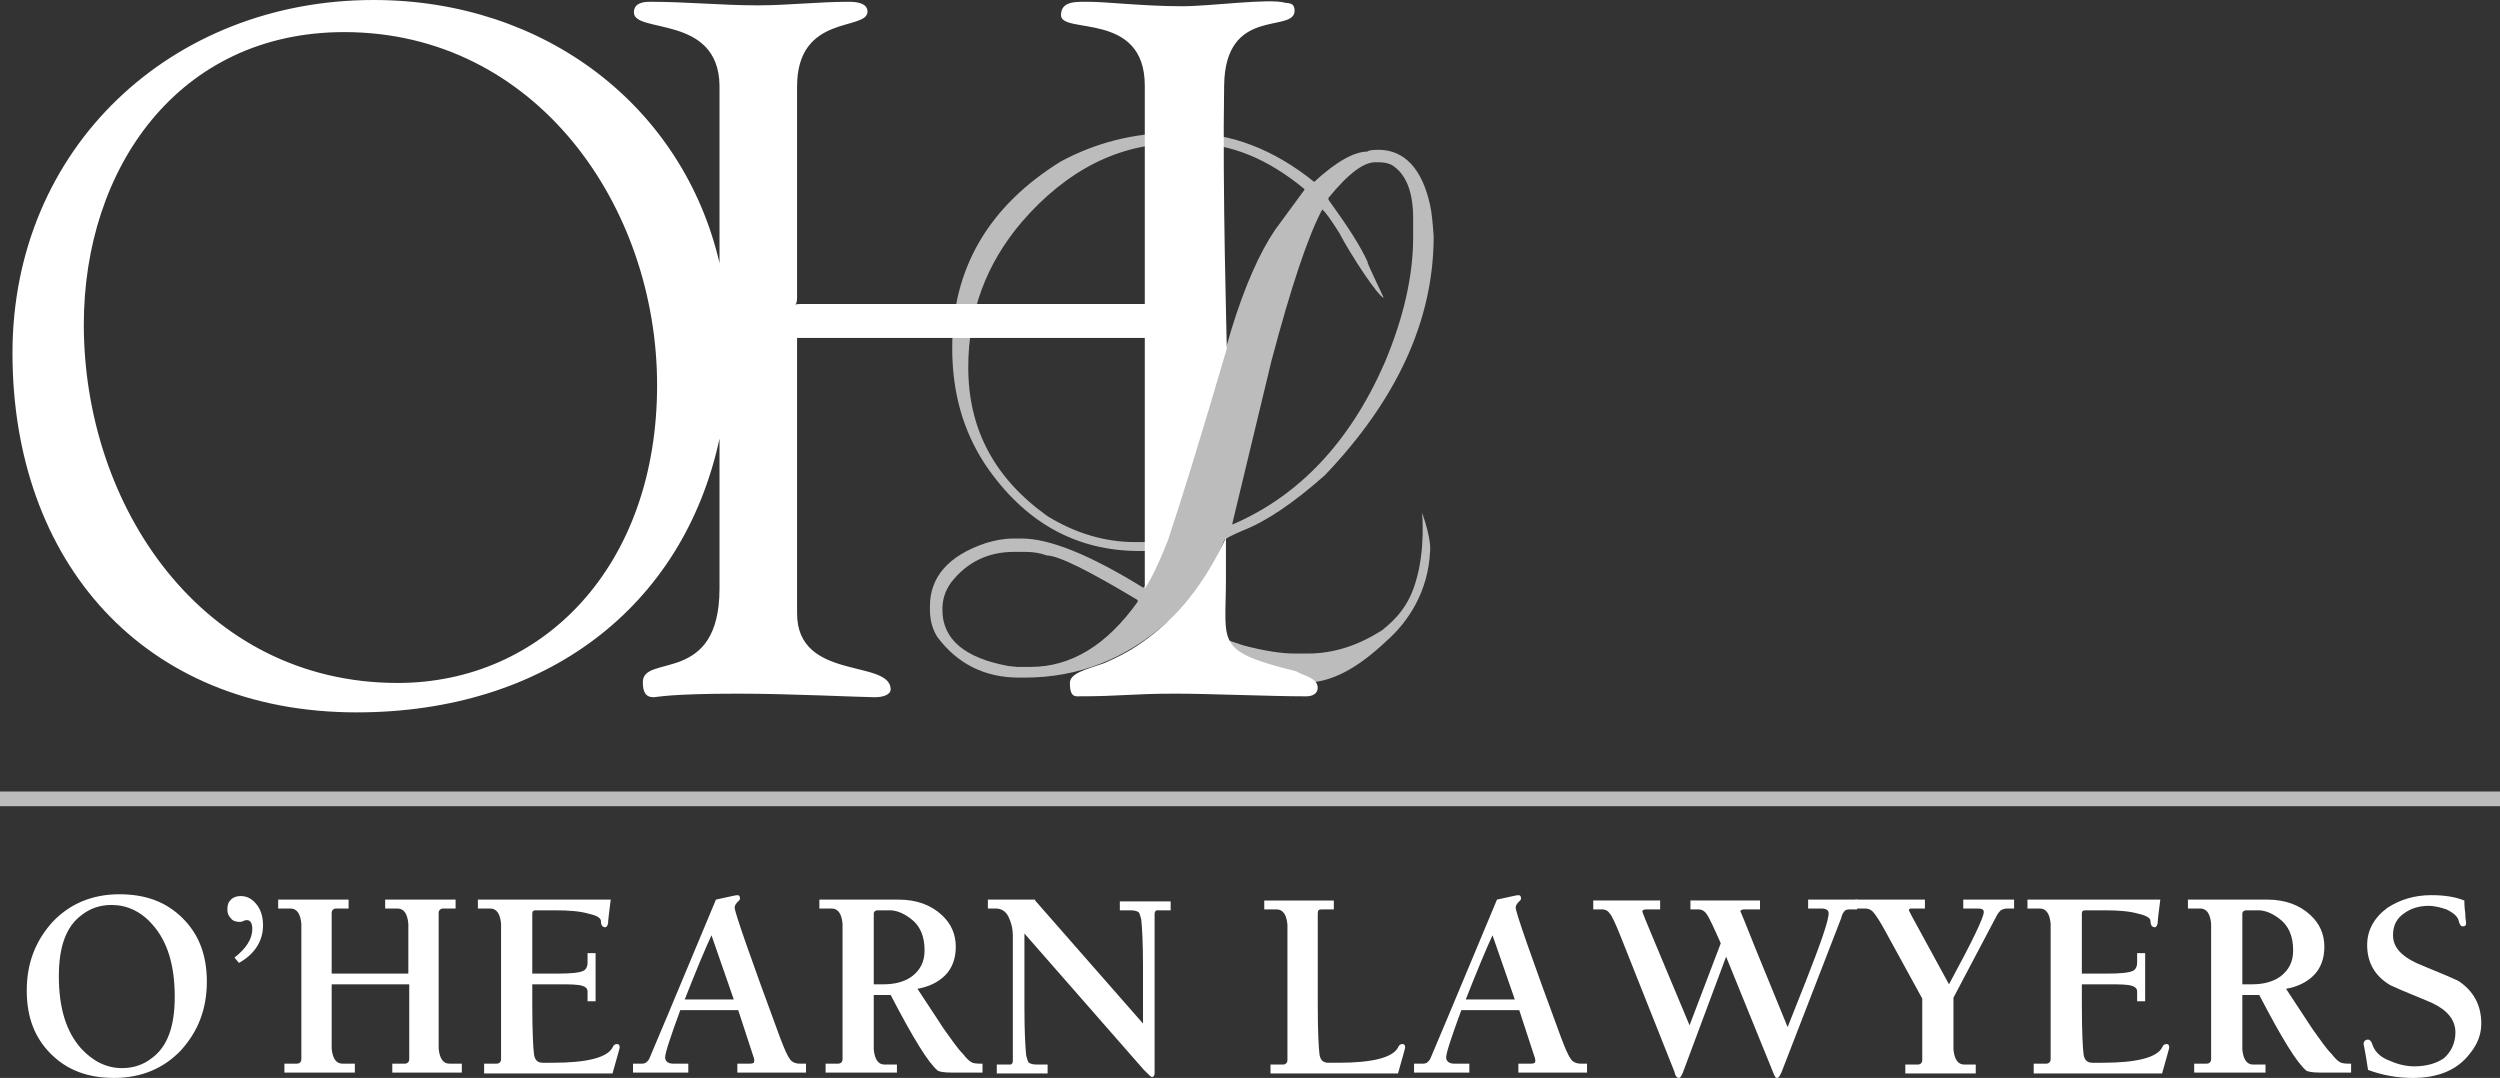 <?xml version="1.0" encoding="UTF-8"?> <svg xmlns="http://www.w3.org/2000/svg" id="Layer_1" viewBox="0 0 280.4 120.9"><rect x="0" y="0" width="280.4" height="120.9" fill="#333333" stroke="none"/> <style>.st1{fill:#fff}</style> <path d="M131.8 14.9h1.2c5 0 9.8 1.8 14.4 5.5 2.5-2.3 4.5-3.4 6-3.4 0-.1.4-.2 1.2-.2 2.9 0 4.9 2.1 5.8 6.2.2.9.3 2.1.4 3.5 0 9.4-4.1 18.3-12.2 26.8-3.5 3.1-6.6 5.2-9.2 6.2-1.4.6-2.1 1-2.1 1.1-.9 2.5-2.7 5.3-5.4 8.5 1.7 1.1 4.2 2.2 7.6 3.3 2.3.6 4.2.9 5.7.9h1.5c2.9 0 5.6-.9 8.3-2.6 1.5-1.2 3-2.7 3.8-5.5 1.1-3.6.7-7.7.7-7.7 1.1 3.1.9 4.3.9 4.3-.2 4.5-2.4 7.9-4.9 10.1-3.1 2.9-6 4.7-9.4 4.7h-.9c-3.5 0-8.3-2.3-14.2-6.9-4.7 4.2-10 6.3-16.1 6.3h-.6c-3.8 0-6.9-1.5-9.2-4.6-.6-1-.8-2-.8-3.1V68c0-3.3 2.1-5.7 6.3-7.1 1-.3 2-.5 3.1-.5h.9c3.1 0 7.6 1.8 13.6 5.5h.1c.6-.9 1.3-2.3 2.1-4l-.1-.1h-2.5c-7.1 0-12.9-3.2-17.3-9.7-2.5-3.8-3.7-8.1-3.7-13.1 0-8.9 4.1-15.9 12.2-20.9 3.9-2.1 8.2-3.2 12.8-3.2zm-26.1 53.5c0 3.3 2.5 5.4 7.4 6.3l1 .1h1.5c4.5 0 8.5-2.4 12-7.3v-.2c-5.5-3.3-8.9-5-10.2-5-.8-.3-1.6-.4-2.4-.4h-1.3c-2.8 0-5.2 1.1-7 3.4-.8 1.1-1 2.1-1 3.1zm2.9-27.2c0 7 3 12.5 8.9 16.7 3.1 1.9 6.4 2.9 9.8 2.9h1.4c1.4 0 2.1-.2 2.1-.5 2-5.5 4.4-13.2 7.3-23.3 1.5-4.9 3.2-8.7 4.9-11.2l3.3-4.5v-.1c-4.1-3.4-8.3-5.1-12.5-5.1H132c-6.4 0-12.3 2.9-17.4 8.8-4 4.7-6 10.1-6 16.3zm40.4-19v.2c2.1 2.9 3.6 5.2 4.4 7v.1c0 .1 1.8 3.9 1.8 3.9-.6-.1-3.7-4.8-5-7.3-.9-1.4-1.5-2.3-1.9-2.6-1.6 3-3.5 8.7-5.7 17l-4.4 18.3h.1c7.4-3.2 13.1-9.2 17-18.1 2.1-5 3.2-9.7 3.2-14.1v-2.1c0-3-.8-5-2.4-6-.4-.2-.9-.3-1.5-.3h-.2c-1.4-.1-3.2 1.3-5.4 4z" fill="#bcbcbc"></path> <path class="st1" d="M89.4 68.8V41.3v-3.4h39V66s.9-1.1 2.6-5.4c1.5-4.5 3.7-11.6 6.6-21.5 0-.7-.5-17.9-.3-29.5.1-9 7.9-5.8 7.9-8.4 0-1-.8-.8-1.1-.9-1.8-.5-8.3.4-11.5.4-4.4 0-8.4-.5-10.6-.5-1.3 0-3-.1-3 1.5 0 2.2 9.4-.5 9.4 7.9v24.5H89.8c-.3 0-.5 0-.6.1.1-.1.2-.4.2-.8V9.7c0-8.2 7.9-6.2 7.9-8.4 0-.4-.2-1.1-2.1-1.1-3.4 0-6.8.4-10.2.4-4.1 0-8-.4-12.1-.4-.9 0-1.8.2-1.8 1.2 0 2.4 9.5.2 9.6 8.2v19.9C76.6 11.9 61.1 0 41.9 0 19.2 0 1.4 16.6 1.4 39.6 1.4 62.9 16 79.9 40 79.9c21.1 0 36.6-11.7 40.7-30.7V66c0 10.9-8.6 7.3-8.6 10.5 0 1.1.3 1.7 1.2 1.7.4 0 1.7-.4 9.5-.4 5.8 0 13.9.4 15.3.4 1 0 1.8-.3 1.8-.9-.1-3.4-10.5-.9-10.5-8.5zm-44.8 7.8c-21.9 0-35.2-19.8-35.2-40.2C9.4 18.9 20 3.6 38.6 3.6c21.5 0 35.1 19.5 35.1 39.6 0 20.4-12.9 33.4-29.1 33.4zM145.4 75.3c-9.2-2.3-7.9-3-7.9-10.3v-4.7s-2.2 5.2-6.1 9c-3.8 3.7-6.8 4.7-7.6 5.1-2 .7-3.8 1.1-3.8 2.2 0 1 .2 1.5.8 1.5 5.1 0 6-.3 11.1-.3 3.7 0 10.6.3 14.6.3 1.1 0 1.5-.7 1.2-1.4-.4-.8-1.7-1-2.3-1.4zM12.8 120.9c-3 0-5.3-.9-7.1-2.7-1.8-1.8-2.7-4.1-2.7-7.1 0-3.1 1-5.6 2.9-7.7 1.9-2 4.4-3.1 7.5-3.1 3 0 5.3.9 7.1 2.7 1.8 1.8 2.7 4.1 2.7 7.1 0 3.1-1 5.6-2.9 7.7-1.9 2-4.4 3.1-7.5 3.1zm.9-1.1c1.3 0 2.4-.4 3.3-1.1 1.8-1.3 2.6-3.6 2.6-6.9 0-3.5-.8-6.2-2.5-8.1-1.3-1.5-2.9-2.2-4.6-2.2-1.3 0-2.4.4-3.3 1.1-1.8 1.3-2.6 3.6-2.6 6.9 0 3.5.8 6.2 2.5 8.1 1.3 1.4 2.8 2.2 4.6 2.2zM26.8 108l-.5-.6c1.3-1 2-2.1 2-3.2 0-.6-.2-1-.6-1-.1 0-.2 0-.4.1s-.3.1-.4.1c-.4 0-.8-.1-1-.4-.3-.3-.4-.6-.4-1 0-.5.1-.8.4-1.1.3-.3.7-.4 1.1-.4.8 0 1.4.4 1.9 1.1.4.6.6 1.3.6 2.2 0 1.7-.9 3.2-2.7 4.2zM45.8 110.4h-8.6v7.2c.1 1.1.5 1.7 1.2 1.7h1.4v1h-7.9v-1h1.4c.3 0 .5-.2.5-.5v-12.7-2.5c-.1-1.1-.5-1.7-1.2-1.7h-1.4v-1h7.9v1h-1.4c-.3 0-.5.2-.5.5v6.8h8.6v-3.1-2.5c-.1-1.1-.5-1.7-1.2-1.7h-1.4v-1h7.9v1h-1.4c-.3 0-.5.2-.5.5v15.2c.1 1.1.5 1.7 1.2 1.7h1.4v1H44v-1h1.4c.3 0 .5-.2.5-.5v-8.4zM54.3 120.3v-1h1.4c.3 0 .5-.2.5-.5v-12.7-2.5c-.1-1.1-.5-1.7-1.2-1.7h-1.4v-1h14.9c-.2 1.5-.3 2.4-.3 2.7-.1.3-.2.4-.3.4-.3 0-.5-.2-.5-.7 0-.3-.4-.6-1.3-.8-1-.3-2.3-.4-3.8-.4h-2.2c-.3 0-.4.1-.4.4v6.7h2.8c1.5 0 2.5-.1 2.9-.3.3-.1.5-.5.5-.9v-1.1h.9v5.4h-.9v-1.1c0-.3-.2-.5-.5-.6-.5-.2-1.4-.2-2.9-.2h-2.8v2.2c0 3.1.1 5 .2 5.7.1.6.4.9 1 .9H62c3.9 0 6.1-.6 6.7-1.7.1-.3.3-.4.5-.4s.3.1.3.4c0 .1-.3 1.1-.8 2.9H54.3zM82.8 113.3h-6.5c-1.1 3-1.7 4.8-1.7 5.3 0 .4.3.7.9.7h1.7v1H71v-1h1c.4 0 .6-.2.8-.5.3-.7 2.8-6.6 7.5-17.9 1.4-.3 2.2-.5 2.4-.5.2 0 .3.1.3.4 0 .1-.1.2-.3.4-.2.2-.3.4-.3.6 0 .5 1.7 5.4 5.1 14.6.5 1.3.8 2 1.1 2.4.2.3.6.5 1.1.5h.7v1h-7.7v-1h1.4c.4 0 .5-.1.5-.3 0-.1 0-.3-.1-.5l-1.7-5.2zm-.5-1.2l-2.5-7.2c-.7 1.5-1.7 3.9-3 7.2h5.5zM100.5 120.3h-7.9v-1H94c.3 0 .5-.2.5-.5v-12.7-2.5c-.1-1.1-.5-1.7-1.2-1.7h-1.4v-1h8.9c2 0 3.6.6 4.8 1.7 1.1 1 1.6 2.2 1.6 3.6 0 1.3-.4 2.4-1.2 3.2-.8.8-1.9 1.3-3.1 1.5 2 3 3 4.6 3.1 4.7.8 1.1 1.4 2 2 2.6.4.5.7.8.9.9.3.2.7.2 1.3.2v1h-3.5c-.8 0-1.3-.1-1.5-.2-1.1-.9-2.8-3.7-5.3-8.5H98v6.1c.1 1.1.5 1.7 1.2 1.7h1.4v.9zM98 102.5v7.9h1.1c1.3 0 2.4-.3 3.2-.9.9-.7 1.4-1.6 1.4-2.9 0-1.6-.5-2.8-1.6-3.6-.8-.6-1.6-.9-2.3-.9h-1.3c-.4 0-.5.2-.5.4zM116.1 101l12.1 13.8v-6.4c0-2.6-.1-4.4-.2-5.3-.1-.4-.2-.7-.3-.8-.2-.1-.4-.2-.9-.2h-1.2v-1h5.7v1h-1.5c-.2 0-.3.2-.3.4v17.9c0 .2-.1.4-.3.4-.1 0-.4-.3-.9-.8l-13.4-15.3v8.4c0 2.6.1 4.4.2 5.3.1.4.2.7.3.8.2.1.4.2.9.2h1.2v1h-5.7v-1h1.5c.2 0 .3-.2.3-.4v-14c0-.9-.2-1.6-.5-2.2-.3-.6-.8-.9-1.4-.9h-.9v-1h5.3zM147.8 102.5v10.1c0 3.1.1 5 .2 5.7.1.6.4.9 1 .9h1.1c3.9 0 6.1-.6 6.7-1.7.1-.3.3-.4.5-.4s.3.1.3.4c0 .1-.3 1.1-.8 2.9h-14.3v-1h1.4c.3 0 .5-.2.5-.5v-12.7-2.5c-.1-1.1-.5-1.7-1.2-1.7h-1.4v-1h7.8v1h-1.4c-.3 0-.4.1-.4.5zM170.4 113.3h-6.5c-1.1 3-1.7 4.8-1.7 5.3 0 .4.3.7.9.7h1.7v1h-6.2v-1h1c.4 0 .6-.2.8-.5.3-.7 2.8-6.6 7.5-17.9 1.4-.3 2.2-.5 2.4-.5.2 0 .3.1.3.4 0 .1-.1.2-.3.4-.2.2-.3.4-.3.6 0 .5 1.7 5.4 5.1 14.6.5 1.3.8 2 1.1 2.4.2.3.6.5 1.1.5h.7v1h-7.7v-1h1.4c.4 0 .5-.1.5-.3 0-.1 0-.3-.1-.5l-1.7-5.2zm-.5-1.2l-2.5-7.2c-.7 1.5-1.7 3.9-3 7.2h5.5zM208.3 101v1h-.9c-.3 0-.5.1-.6.3-.1.1-.2.3-.3.7l-6.7 17.3c-.2.4-.3.6-.5.6s-.3-.3-.5-.8l-5.2-12.8-4.7 12.6c-.2.6-.4 1-.6 1-.2 0-.4-.2-.5-.7l-6-15.1c-.6-1.5-1-2.4-1.3-2.7-.2-.3-.5-.4-.8-.4h-1v-1h7.5v1h-1.6c-.2 0-.4.1-.4.2s.4 1.1 1.2 3l4.1 9.8 3.5-9.2c-.8-1.8-1.3-2.9-1.6-3.3-.2-.3-.5-.5-.9-.5h-.9v-1h7.8v1h-1.8c-.2 0-.4.1-.4.2 0 0 .6 1.4 1.7 4.2l3.6 8.8 2.1-5.3c1.6-4.1 2.5-6.6 2.5-7.5 0-.3-.3-.5-.8-.5h-1.5v-1h5.5z"></path> <path class="st1" d="M219.1 111.9v5.8c.1 1.1.5 1.7 1.2 1.7h1.3v1h-7.9v-1h1.4c.3 0 .5-.2.5-.5V112l-4-7.3c-.7-1.3-1.2-2.1-1.6-2.5-.2-.2-.5-.3-.8-.3h-1.1v-1h7.8v1h-1.6c-.1 0-.2.1-.2.2l.3.6 4.2 7.7c2.6-4.8 3.9-7.5 3.9-8.1 0-.3-.2-.4-.7-.4h-1.6v-1h5.7v1h-.8c-.3 0-.5.1-.7.2-.1.1-.3.3-.5.7l-4.8 9.1zM228.1 120.3v-1h1.4c.3 0 .5-.2.5-.5v-12.7-2.5c-.1-1.1-.5-1.7-1.2-1.7h-1.4v-1h14.9c-.2 1.5-.3 2.4-.3 2.7-.1.3-.2.4-.3.4-.3 0-.5-.2-.5-.7 0-.3-.4-.6-1.3-.8-1-.3-2.3-.4-3.8-.4h-2.2c-.3 0-.4.1-.4.4v6.7h2.8c1.5 0 2.5-.1 2.9-.3.3-.1.5-.5.5-.9v-1.1h.9v5.4h-.9v-1.1c0-.3-.2-.5-.5-.6-.5-.2-1.4-.2-2.9-.2h-2.8v2.2c0 3.1.1 5 .2 5.7.1.6.4.9 1 .9h1.1c3.9 0 6.1-.6 6.7-1.7.1-.3.3-.4.5-.4s.3.1.3.4c0 .1-.3 1.1-.8 2.9h-14.4zM254 120.3h-7.9v-1h1.4c.3 0 .5-.2.5-.5v-12.7-2.5c-.1-1.1-.5-1.7-1.2-1.7h-1.4v-1h8.9c2 0 3.6.6 4.8 1.7 1.1 1 1.6 2.2 1.6 3.6 0 1.3-.4 2.4-1.2 3.2s-1.9 1.3-3.1 1.5c2 3 3 4.6 3.1 4.7.8 1.1 1.4 2 2 2.6.4.5.7.8.9.9.3.2.7.2 1.3.2v1h-3.5c-.8 0-1.3-.1-1.5-.2-1.1-.9-2.8-3.7-5.3-8.5h-1.9v6.1c.1 1.1.5 1.7 1.2 1.7h1.4v.9zm-2.5-17.8v7.9h1.1c1.3 0 2.4-.3 3.2-.9.9-.7 1.4-1.6 1.4-2.9 0-1.6-.5-2.8-1.6-3.6-.8-.6-1.6-.9-2.3-.9H252c-.4 0-.5.2-.5.4zM275.4 115.8c0-1.4-.9-2.5-2.6-3.3-1.6-.7-3.2-1.3-4.7-2-1.7-1-2.6-2.5-2.6-4.5 0-1.7.8-3.1 2.3-4.2 1.4-.9 3-1.4 4.9-1.4 1.5 0 2.7.2 3.7.6 0 .2 0 .7.1 1.4 0 .6.1 1 .1 1.1 0 .3-.1.4-.4.4-.2 0-.3-.2-.4-.5-.1-.6-.6-1-1.4-1.4-.6-.2-1.3-.4-2-.4-1.1 0-2 .3-2.7.8-.9.6-1.3 1.4-1.3 2.5 0 1.3.9 2.3 2.6 3.1 1.6.7 3.2 1.3 4.7 2 1.7 1.1 2.6 2.7 2.6 4.8 0 1.2-.4 2.3-1.3 3.4-1.4 1.8-3.5 2.7-6.4 2.7-1.7 0-3.4-.3-5-.9-.3-2-.5-2.9-.5-2.9 0-.3.2-.5.5-.5.2 0 .4.2.5.6.3.8.9 1.4 2 1.8.9.4 1.8.6 2.7.6 1.3 0 2.4-.3 3.3-.9.8-.7 1.3-1.7 1.3-2.9z"></path> <path fill="none" stroke="#bcbcbc" stroke-width="1.649" d="M0 89.6h280.4"></path> </svg> 